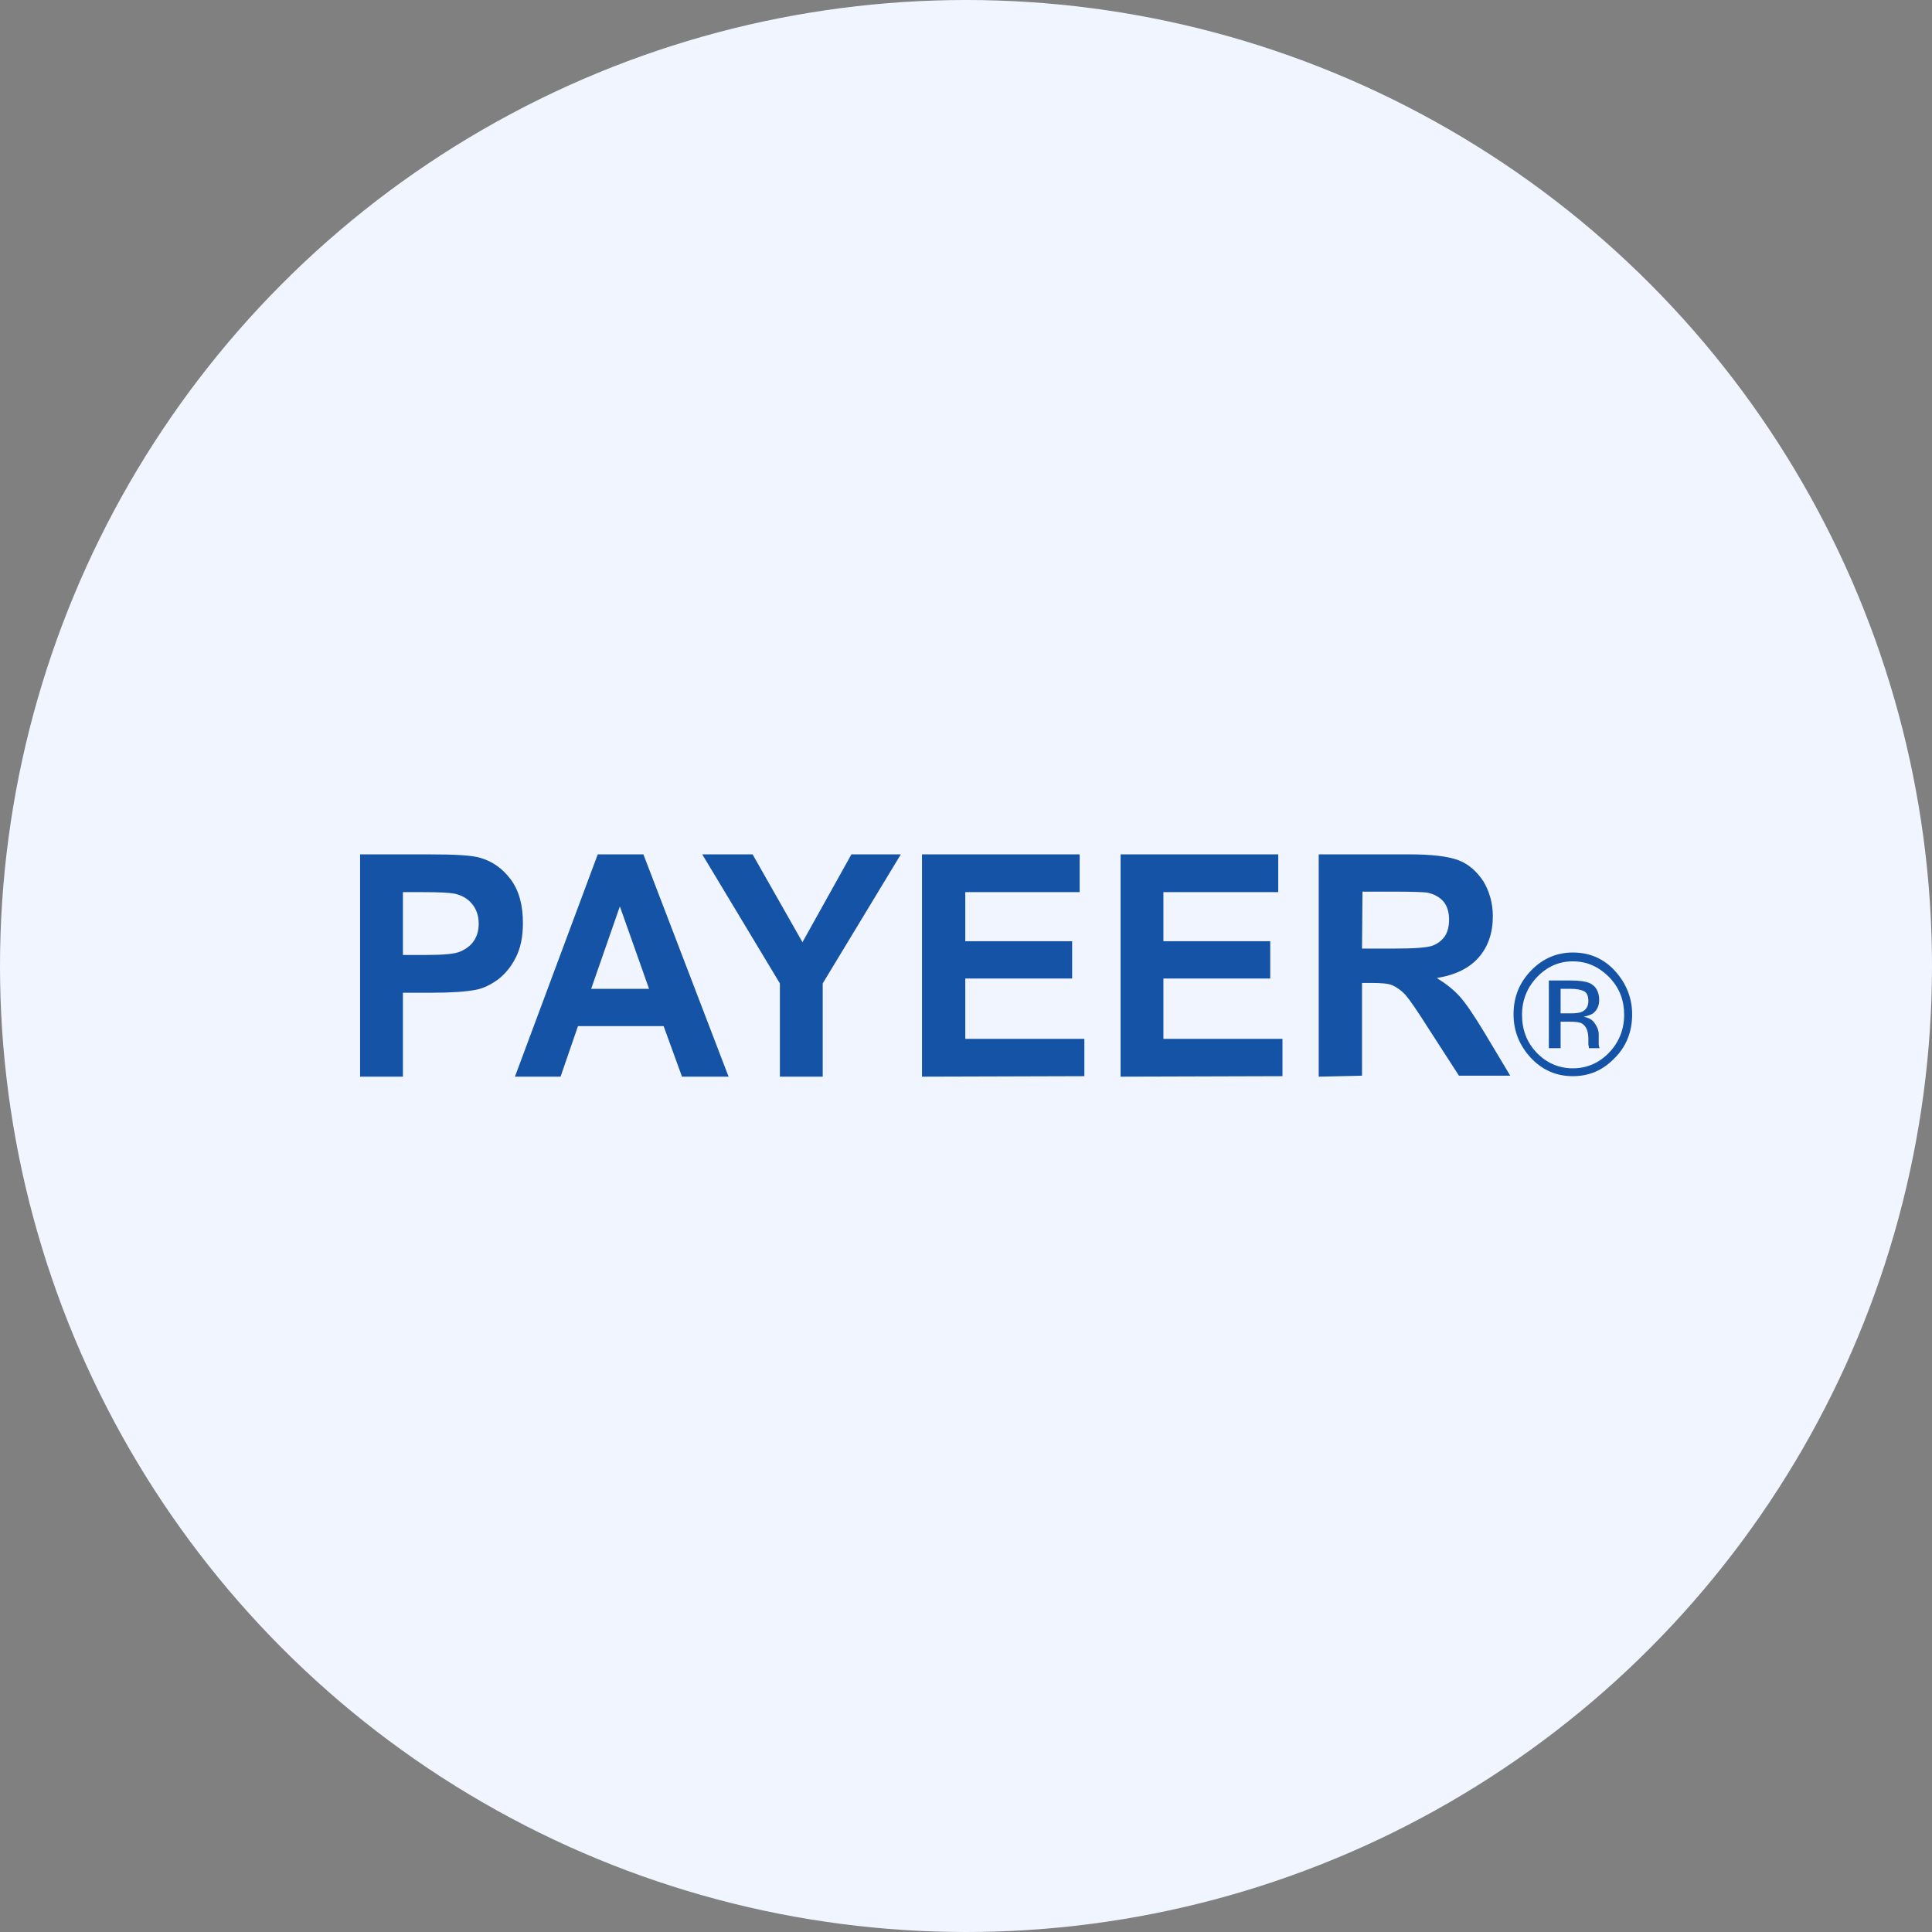 <svg width="127" height="127" viewBox="0 0 127 127" fill="none" xmlns="http://www.w3.org/2000/svg">
<rect x="0" y="0" width="127" height="127" fill="#808080" stroke="none"/>
<circle cx="63.5" cy="63.5" r="63.5" fill="#F1F5FF"/>
<g clip-path="url(#clip0)">
<path d="M23.671 70.774V56.161H28.187C29.92 56.161 31.034 56.226 31.559 56.387C32.364 56.613 33.044 57.097 33.57 57.806C34.127 58.548 34.374 59.516 34.374 60.677C34.374 61.581 34.22 62.322 33.91 62.935C33.601 63.548 33.199 64.032 32.735 64.387C32.24 64.742 31.776 64.968 31.281 65.064C30.6 65.194 29.641 65.258 28.342 65.258H26.486V70.774H23.671ZM26.486 58.645V62.774H28.033C29.146 62.774 29.889 62.71 30.26 62.548C30.631 62.387 30.941 62.161 31.157 61.839C31.374 61.516 31.467 61.129 31.467 60.71C31.467 60.194 31.312 59.742 31.003 59.387C30.693 59.032 30.322 58.839 29.858 58.742C29.518 58.677 28.837 58.645 27.816 58.645C27.847 58.645 26.486 58.645 26.486 58.645Z" fill="#1553A7"/>
<path d="M47.893 70.774H44.831L43.624 67.452H37.994L36.849 70.774H33.849L39.293 56.161H42.294L47.893 70.774ZM42.665 65L40.747 59.581L38.86 65H42.665Z" fill="#1553A7"/>
<path d="M51.266 70.774V64.645L46.161 56.161H49.471L52.75 61.935L55.968 56.161H59.216L54.081 64.645V70.774H51.266Z" fill="#1553A7"/>
<path d="M60.607 70.774V56.161H70.971V58.645H63.453V61.871H70.476V64.323H63.453V68.29H71.28V70.742L60.607 70.774Z" fill="#1553A7"/>
<path d="M73.662 70.774V56.161H84.025V58.645H76.477V61.871H83.499V64.323H76.477V68.29H84.304V70.742L73.662 70.774Z" fill="#1553A7"/>
<path d="M86.686 70.774V56.161H92.625C94.11 56.161 95.193 56.29 95.873 56.548C96.554 56.806 97.08 57.29 97.513 57.935C97.915 58.613 98.132 59.387 98.132 60.226C98.132 61.322 97.822 62.226 97.204 62.935C96.585 63.645 95.657 64.097 94.45 64.29C95.069 64.677 95.564 65.064 95.966 65.516C96.368 65.968 96.894 66.742 97.575 67.871L99.276 70.71H95.904L93.862 67.548C93.151 66.419 92.656 65.71 92.378 65.387C92.099 65.097 91.821 64.903 91.542 64.774C91.264 64.645 90.769 64.613 90.119 64.613H89.532V70.71L86.686 70.774ZM89.532 62.355H91.635C92.996 62.355 93.832 62.29 94.172 62.161C94.512 62.032 94.76 61.839 94.976 61.548C95.162 61.258 95.255 60.903 95.255 60.452C95.255 59.968 95.131 59.548 94.883 59.258C94.636 58.968 94.265 58.774 93.832 58.677C93.615 58.645 92.903 58.613 91.759 58.613H89.562L89.532 62.355Z" fill="#1553A7"/>
<path d="M107.289 66.677C107.289 67.806 106.918 68.774 106.144 69.548C105.371 70.355 104.474 70.742 103.391 70.742C102.308 70.742 101.411 70.355 100.638 69.548C99.895 68.742 99.493 67.806 99.493 66.677C99.493 65.548 99.864 64.613 100.638 63.806C101.38 63.032 102.308 62.613 103.391 62.613C104.474 62.613 105.402 63 106.144 63.806C106.887 64.613 107.289 65.581 107.289 66.677ZM103.391 63.194C102.463 63.194 101.69 63.548 101.04 64.226C100.39 64.903 100.05 65.742 100.05 66.71C100.05 67.677 100.359 68.516 101.009 69.194C101.659 69.871 102.463 70.226 103.391 70.226C104.319 70.226 105.123 69.871 105.773 69.194C106.423 68.516 106.763 67.677 106.763 66.71C106.763 65.742 106.454 64.935 105.773 64.226C105.092 63.548 104.319 63.194 103.391 63.194ZM103.298 64.452C103.824 64.452 104.226 64.516 104.474 64.613C104.907 64.806 105.123 65.194 105.123 65.742C105.123 66.129 104.969 66.419 104.721 66.613C104.567 66.71 104.381 66.774 104.103 66.839C104.443 66.903 104.69 67.032 104.845 67.29C105 67.516 105.092 67.742 105.092 67.968V68.29C105.092 68.387 105.092 68.516 105.092 68.613C105.092 68.742 105.123 68.806 105.123 68.839L105.154 68.903H104.443V68.871C104.443 68.871 104.443 68.839 104.443 68.806L104.412 68.677V68.323C104.412 67.806 104.288 67.484 104.01 67.29C103.855 67.194 103.577 67.161 103.174 67.161H102.587V68.903H101.813V64.452H103.298ZM104.412 65.806C104.412 65.484 104.319 65.258 104.133 65.161C103.948 65.064 103.638 65 103.236 65H102.587V66.613H103.267C103.577 66.613 103.824 66.581 103.979 66.516C104.257 66.387 104.412 66.161 104.412 65.806Z" fill="#1553A7"/>
</g>
<defs>
<clipPath id="clip0">
<rect width="86" height="17" fill="white" transform="translate(22 55)"/>
</clipPath>
</defs>
</svg>
